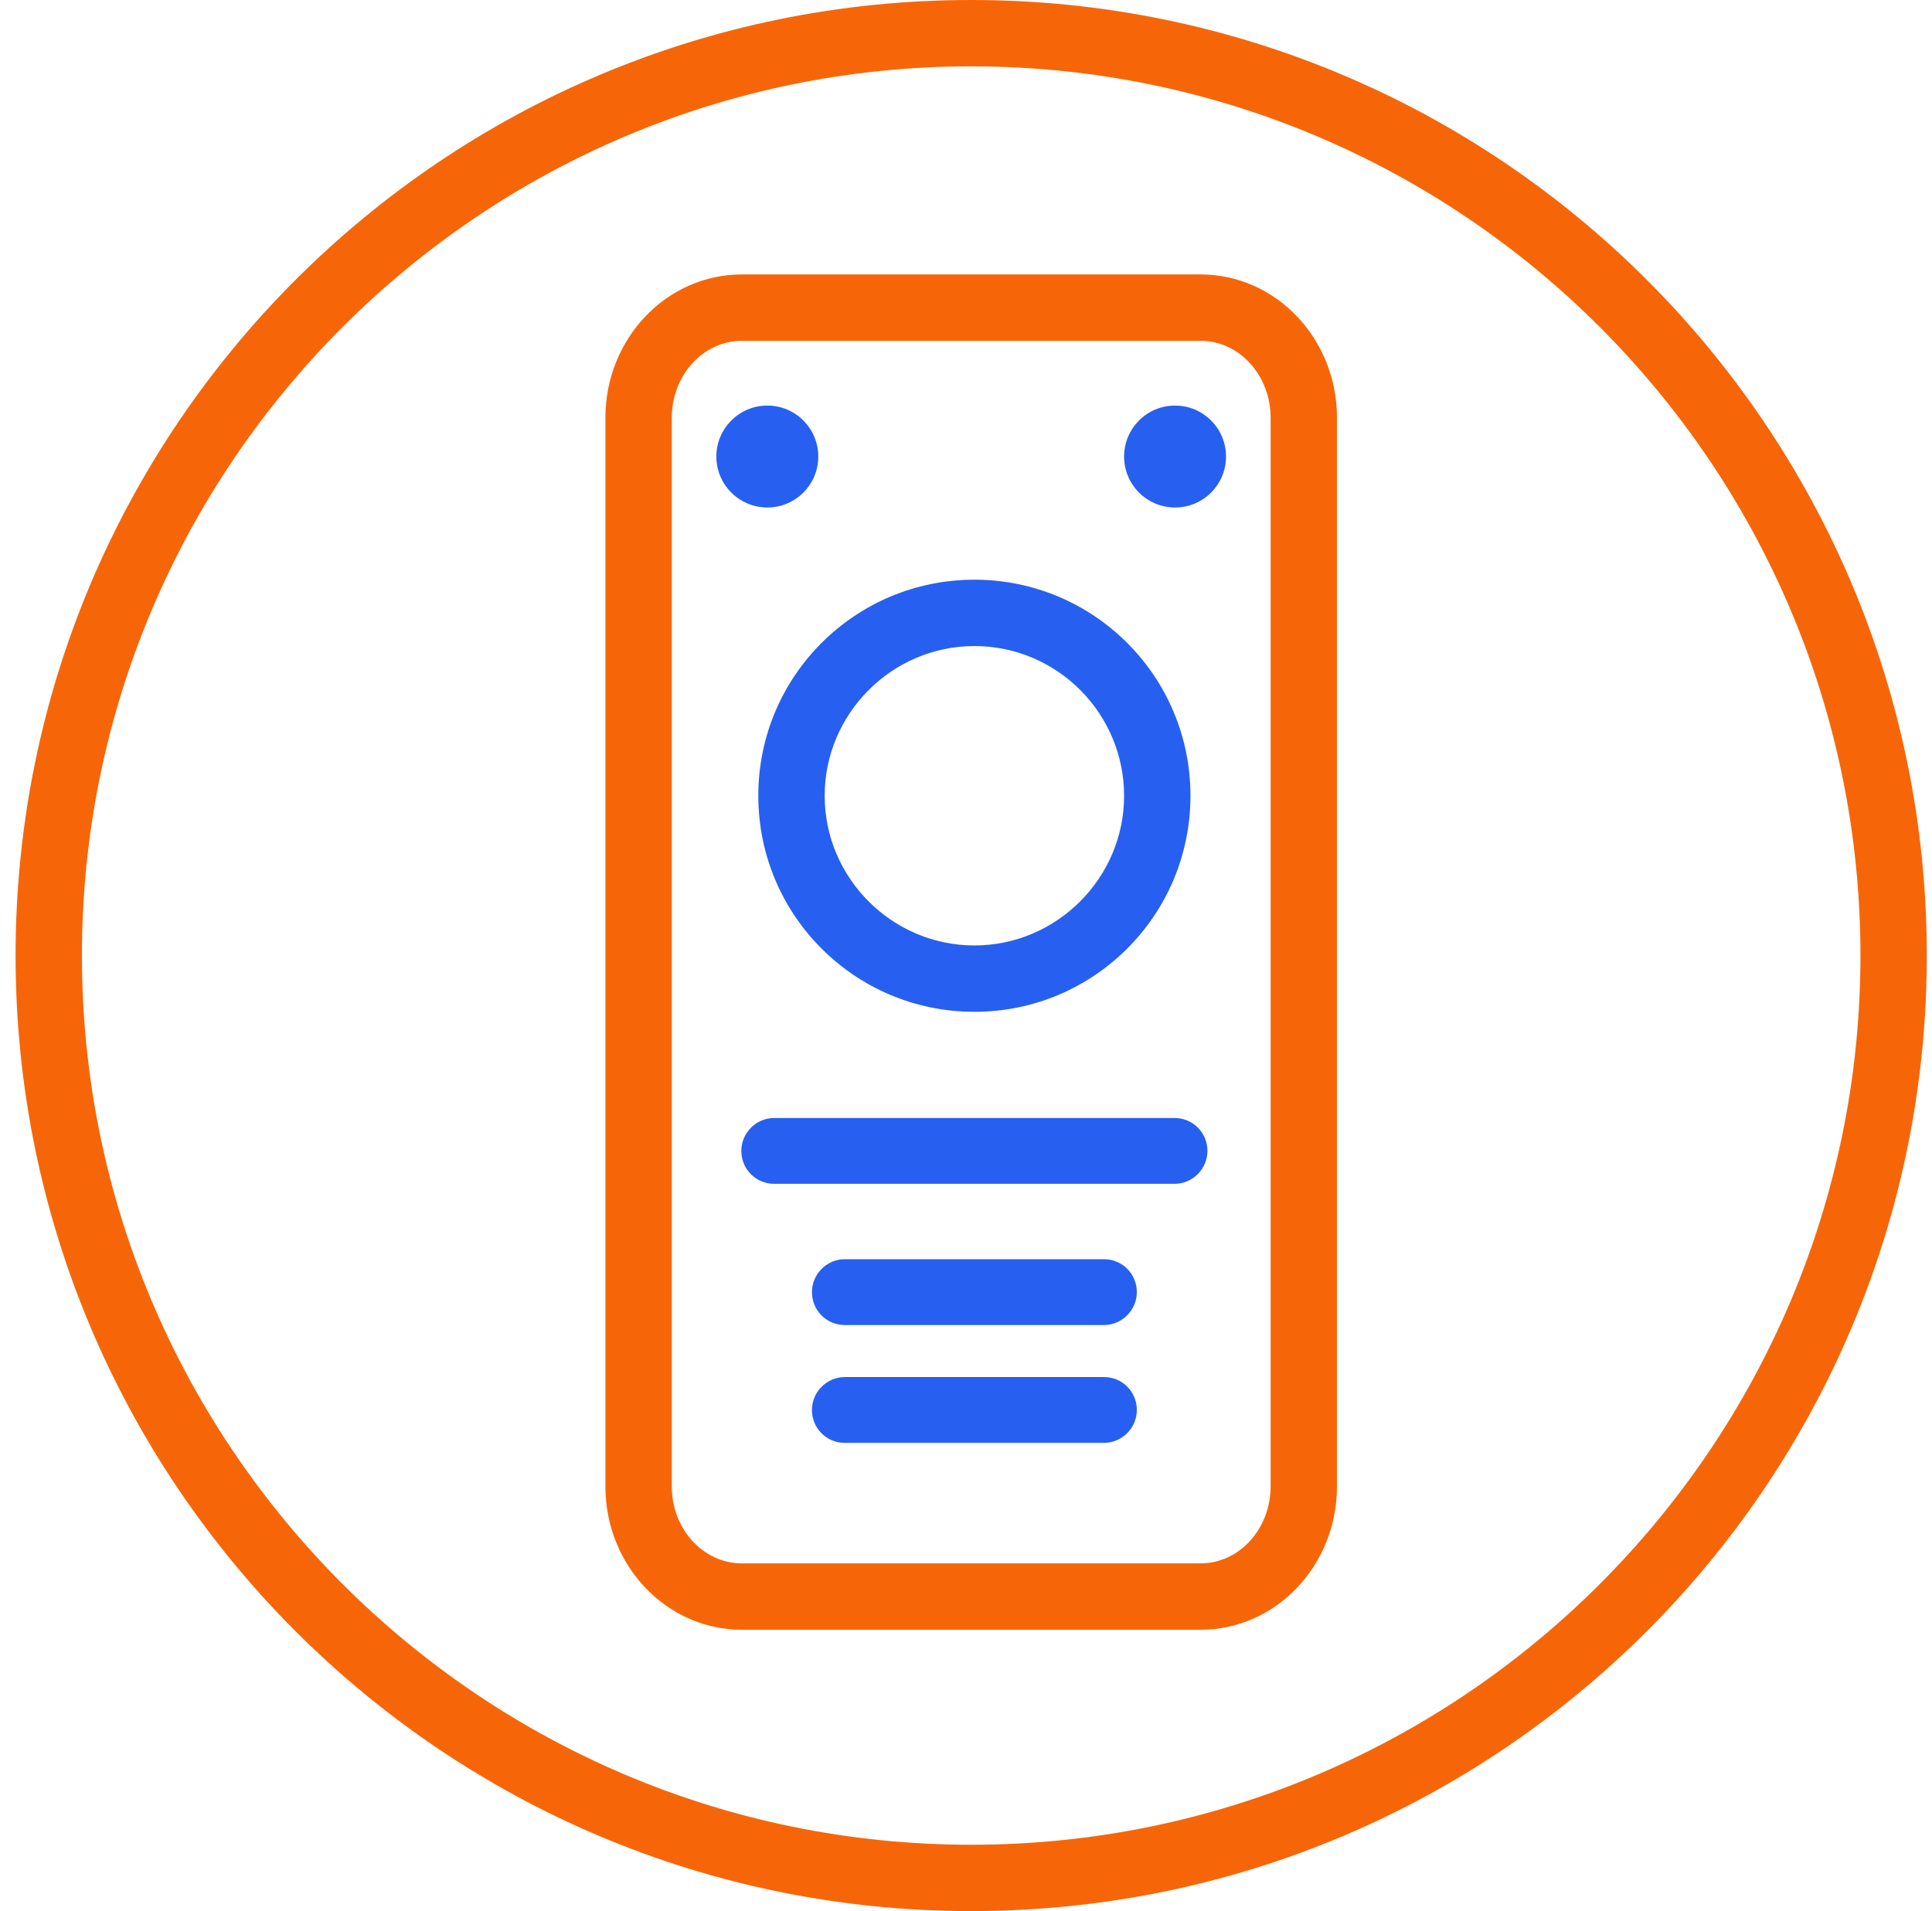 <svg width="93" height="92" viewBox="0 0 93 92" fill="none" xmlns="http://www.w3.org/2000/svg">
<g clip-path="url(#clip0_1710_1469)">
<path d="M46.75 3.194C70.363 3.194 89.556 22.387 89.556 46C89.556 69.613 70.363 88.806 46.75 88.806C23.137 88.806 3.944 69.613 3.944 46C3.944 22.387 23.137 3.194 46.75 3.194ZM46.75 0C21.348 0 0.75 20.598 0.75 46C0.75 71.402 21.348 92 46.75 92C72.152 92 92.75 71.402 92.75 46C92.75 20.598 72.152 0 46.75 0Z" fill="#F66608"/>
<path d="M36.937 24.431C38.292 24.431 39.39 23.333 39.39 21.978C39.39 20.623 38.292 19.524 36.937 19.524C35.582 19.524 34.483 20.623 34.483 21.978C34.483 23.333 35.582 24.431 36.937 24.431Z" fill="#2760F0"/>
<path d="M56.563 24.431C57.918 24.431 59.017 23.333 59.017 21.978C59.017 20.623 57.918 19.524 56.563 19.524C55.208 19.524 54.11 20.623 54.11 21.978C54.11 23.333 55.208 24.431 56.563 24.431Z" fill="#2760F0"/>
<path d="M57.79 78.456H35.71C32.081 78.456 29.142 75.363 29.142 71.556V20.112C29.142 16.304 32.081 13.212 35.71 13.212H57.79C61.419 13.212 64.358 16.304 64.358 20.112V71.556C64.358 75.363 61.419 78.456 57.79 78.456ZM35.71 16.407C33.844 16.407 32.337 18.068 32.337 20.112V71.556C32.337 73.6 33.844 75.261 35.71 75.261H57.79C59.655 75.261 61.163 73.6 61.163 71.556V20.112C61.163 18.068 59.655 16.407 57.79 16.407H35.71Z" fill="#F66608"/>
<path d="M46.904 31.101C50.89 31.101 54.11 34.347 54.11 38.308C54.11 42.269 50.865 45.514 46.904 45.514C42.942 45.514 39.697 42.269 39.697 38.308C39.697 34.347 42.942 31.101 46.904 31.101ZM46.904 27.907C41.154 27.907 36.502 32.558 36.502 38.308C36.502 44.058 41.154 48.709 46.904 48.709C52.654 48.709 57.305 44.058 57.305 38.308C57.305 32.558 52.654 27.907 46.904 27.907Z" fill="#2760F0"/>
<path d="M56.538 56.989H37.269C36.375 56.989 35.685 56.273 35.685 55.404C35.685 54.536 36.4 53.82 37.269 53.82H56.538C57.432 53.82 58.122 54.536 58.122 55.404C58.122 56.273 57.407 56.989 56.538 56.989Z" fill="#2760F0"/>
<path d="M53.139 63.787H40.668C39.773 63.787 39.084 63.071 39.084 62.202C39.084 61.333 39.799 60.618 40.668 60.618H53.139C54.033 60.618 54.724 61.333 54.724 62.202C54.724 63.071 54.008 63.787 53.139 63.787Z" fill="#2760F0"/>
<path d="M53.139 69.46H40.668C39.773 69.46 39.084 68.745 39.084 67.876C39.084 67.007 39.799 66.291 40.668 66.291H53.139C54.033 66.291 54.724 67.007 54.724 67.876C54.724 68.745 54.008 69.46 53.139 69.46Z" fill="#2760F0"/>
</g>
<defs>
<clipPath id="clip0_1710_1469">
<rect width="92" height="92" fill="white" transform="translate(0.75)"/>
</clipPath>
</defs>
</svg>
